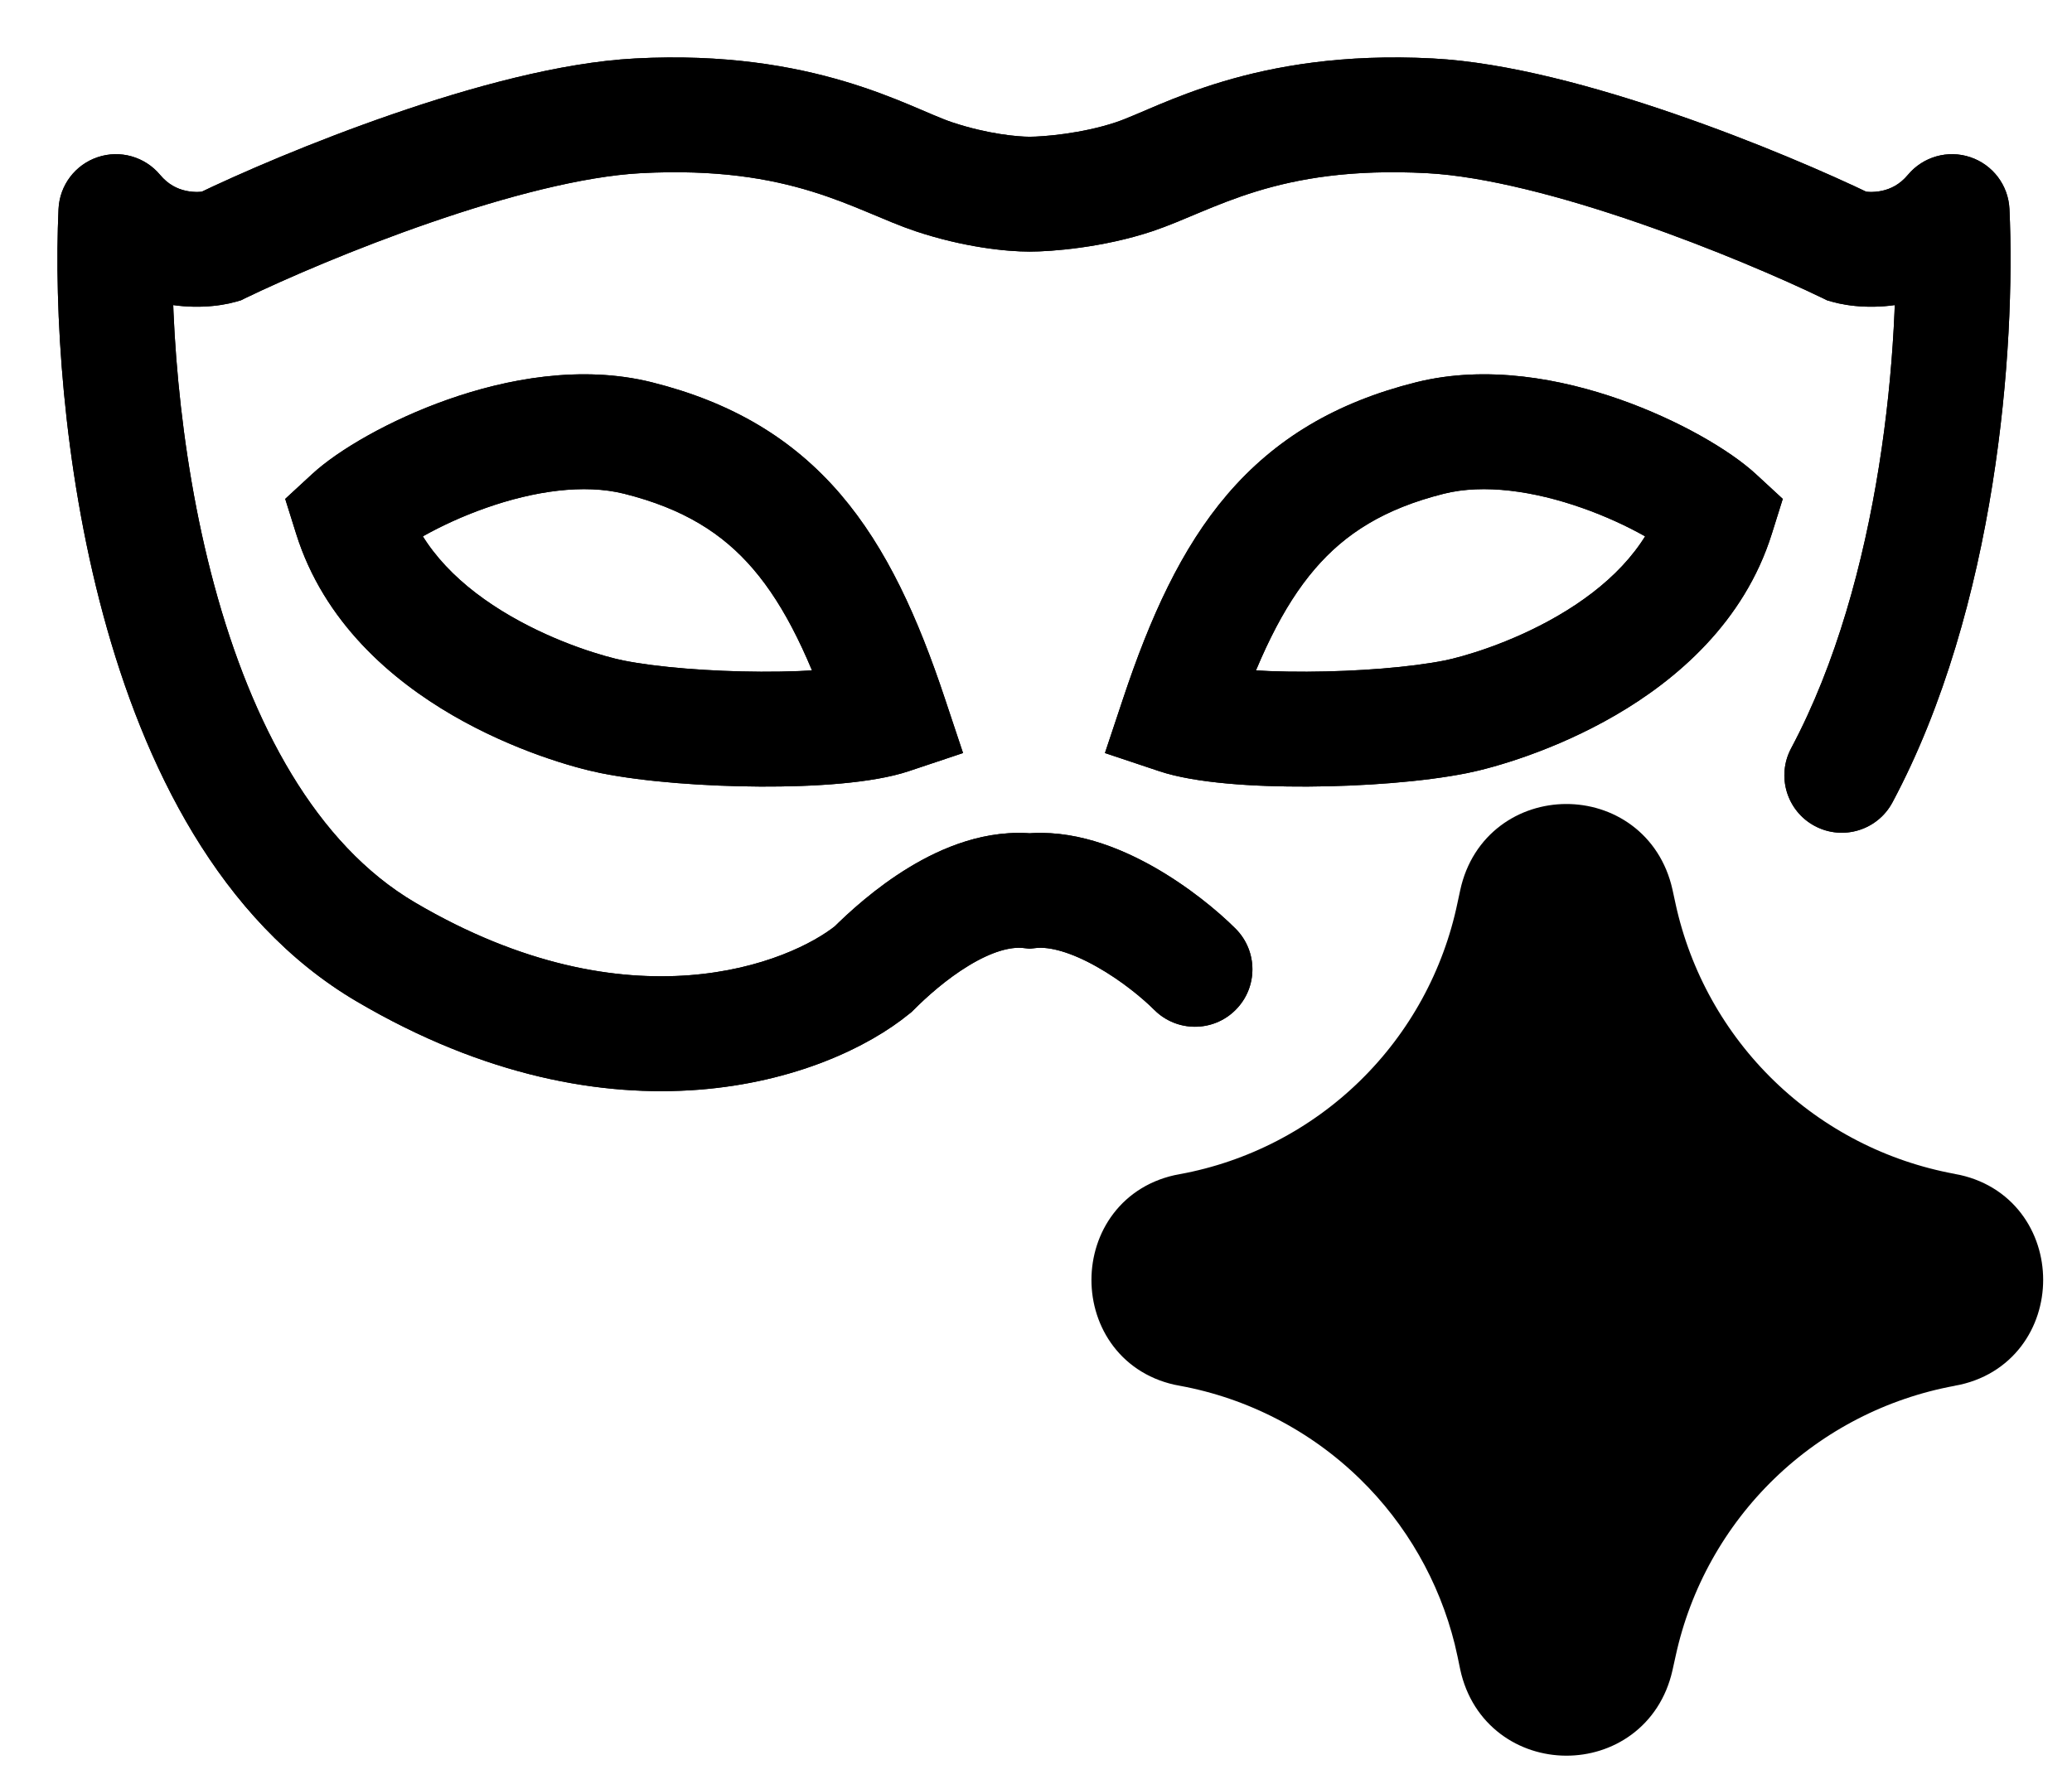 <?xml version="1.0" encoding="UTF-8"?> <svg xmlns="http://www.w3.org/2000/svg" viewBox="0 0 36.07 31.07" data-guides="{&quot;vertical&quot;:[],&quot;horizontal&quot;:[]}"><defs><radialGradient id="tSvgGradient1583a33a77f" x1="NaN" x2="NaN" y1="NaN" y2="NaN" transform="matrix(-17.819, 32, -30.389, -16.922, 20.338, -6.01277e-06)" cx="0" cy="0" r="1" gradientUnits="objectBoundingBox" gradientTransform="translate(0.636 -1.878990625e-7) rotate(119.111) scale(1.145 1.087)"><stop offset="0" stop-color="hsl(266.904,100%,79.02%)" stop-opacity="1" transform="translate(-5999, -5002)"></stop><stop offset="1" stop-color="hsl(250.956,100%,68.82%)" stop-opacity="1" transform="translate(-5999, -5002)"></stop></radialGradient><radialGradient id="tSvgGradient70a1c6b661" x1="NaN" x2="NaN" y1="NaN" y2="NaN" transform="matrix(-17.819, 32, -30.389, -16.922, 20.338, -6.01277e-06)" cx="0" cy="0" r="1" gradientUnits="objectBoundingBox" gradientTransform="translate(0.636 -1.878990625e-7) rotate(119.111) scale(1.145 1.087)"><stop offset="0" stop-color="hsl(57.744,100%,79.02%)" stop-opacity="1" transform="translate(-5999, -5002)"></stop><stop offset="1" stop-color="hsl(24.912,100%,68.82%)" stop-opacity="1" transform="translate(-5999, -5002)"></stop></radialGradient><radialGradient id="tSvgGradient1737beb2c79" x1="NaN" x2="NaN" y1="NaN" y2="NaN" transform="matrix(-17.819, 32, -30.389, -16.922, 20.338, -6.01277e-06)" cx="0" cy="0" r="1" gradientUnits="objectBoundingBox" gradientTransform="translate(0.636 -1.878990625e-7) rotate(119.111) scale(1.145 1.087)"><stop offset="0" stop-color="hsl(266.904,100%,79.02%)" stop-opacity="1" transform="translate(-5999, -5002)"></stop><stop offset="1" stop-color="hsl(250.956,100%,68.82%)" stop-opacity="1" transform="translate(-5999, -5002)"></stop></radialGradient><radialGradient id="tSvgGradient1795dc46505" x1="NaN" x2="NaN" y1="NaN" y2="NaN" transform="matrix(-17.819, 16, -17.77, -19.791, 21.338, 4)" cx="0" cy="0" r="1" gradientUnits="objectBoundingBox" gradientTransform="translate(0.61 0.121) rotate(138.079) scale(0.684 0.806)"><stop offset="0" stop-color="hsl(266.904,100%,79.02%)" stop-opacity="1" transform="translate(-5999, -5002)"></stop><stop offset="1" stop-color="hsl(250.956,100%,68.82%)" stop-opacity="1" transform="translate(-5999, -5002)"></stop></radialGradient><radialGradient id="tSvgGradient2c46ff9f51" x1="NaN" x2="NaN" y1="NaN" y2="NaN" transform="matrix(-10.023, 12.667, -13.771, -10.897, 24.441, 17.333)" cx="0" cy="0" r="1" gradientUnits="objectBoundingBox" gradientTransform="translate(0.698 0.525) rotate(128.355) scale(0.462 0.532)"><stop offset="0" stop-color="hsl(266.904,100%,79.02%)" stop-opacity="1" transform="translate(-5999, -5002)"></stop><stop offset="1" stop-color="hsl(250.956,100%,68.82%)" stop-opacity="1" transform="translate(-5999, -5002)"></stop></radialGradient><radialGradient id="tSvgGradient6c22a2afe8" x1="NaN" x2="NaN" y1="NaN" y2="NaN" transform="matrix(-10.023, 12.667, -13.771, -10.897, 24.441, 17.333)" cx="0" cy="0" r="1" gradientUnits="objectBoundingBox" gradientTransform="translate(0.698 0.525) rotate(128.355) scale(0.462 0.532)"><stop offset="0" stop-color="hsl(266.904,100%,79.02%)" stop-opacity="1" transform="translate(-5999, -5002)"></stop><stop offset="1" stop-color="hsl(250.956,100%,68.82%)" stop-opacity="1" transform="translate(-5999, -5002)"></stop></radialGradient><radialGradient id="tSvgGradient13a5bb973fb" x1="NaN" x2="NaN" y1="NaN" y2="NaN" transform="matrix(-9.226, 16.571, -15.736, -8.761, 28.53, 16)" cx="0" cy="0" r="1" gradientUnits="objectBoundingBox" gradientTransform="translate(0.815 0.485) rotate(119.107) scale(0.542 0.546)"><stop offset="0" stop-color="hsl(267.084,100%,55.69%)" stop-opacity="1" transform="translate(-5999, -5002)"></stop><stop offset="1" stop-color="hsl(251.064,100%,50%)" stop-opacity="1" transform="translate(-5999, -5002)"></stop></radialGradient><radialGradient id="tSvgGradient183e1a8180e" x1="NaN" x2="NaN" y1="NaN" y2="NaN" transform="matrix(-9.226, 16.571, -15.736, -8.761, 28.53, 16)" cx="0" cy="0" r="1" gradientUnits="objectBoundingBox" gradientTransform="translate(0.815 0.485) rotate(119.107) scale(0.542 0.546)"><stop offset="0" stop-color="hsl(266.904,100%,79.02%)" stop-opacity="1" transform="translate(-5999, -5002)"></stop><stop offset="1" stop-color="hsl(250.956,100%,68.82%)" stop-opacity="1" transform="translate(-5999, -5002)"></stop></radialGradient><radialGradient id="tSvgGradient13d035f01ab" x1="NaN" x2="NaN" y1="NaN" y2="NaN" transform="matrix(-9.226, 16.571, -15.736, -8.761, 28.53, 16)" cx="0" cy="0" r="1" gradientUnits="objectBoundingBox" gradientTransform="translate(0.815 0.485) rotate(119.107) scale(0.542 0.546)"><stop offset="0" stop-color="hsl(266.904,100%,79.02%)" stop-opacity="1" transform="translate(-5999, -5002)"></stop><stop offset="1" stop-color="hsl(250.956,100%,68.82%)" stop-opacity="1" transform="translate(-5999, -5002)"></stop></radialGradient></defs><mask x="-656.316" y="77.684" width="28.631" height="28.631" id="tSvg2287042a91" maskUnits="userSpaceOnUse"></mask><path fill="black" stroke="none" fill-opacity="1" stroke-width="1" stroke-opacity="1" id="tSvg1329f712ee5" title="Path 64" d="M16.258 3.078C16.152 3.394 16.047 3.71 15.941 4.027ZM11.107 2.016C11.09 1.684 11.072 1.351 11.055 1.018ZM3.836 4.291C3.928 4.612 4.019 4.932 4.111 5.253C4.139 5.245 4.166 5.237 4.194 5.229C4.22 5.216 4.245 5.204 4.271 5.191C4.126 4.891 3.981 4.591 3.836 4.291ZM2.018 3.684C2.274 3.471 2.531 3.258 2.787 3.045C2.523 2.728 2.091 2.605 1.7 2.737C1.309 2.868 1.038 3.226 1.019 3.639C1.352 3.654 1.685 3.669 2.018 3.684ZM6.714 16.575C6.545 16.862 6.376 17.149 6.207 17.436ZM15.197 16.878C15.409 17.136 15.62 17.394 15.831 17.651C15.844 17.641 15.857 17.63 15.87 17.62C15.882 17.608 15.893 17.596 15.905 17.585C15.669 17.349 15.433 17.113 15.197 16.878ZM17.924 15.513C17.887 15.844 17.851 16.176 17.814 16.507C17.851 16.511 17.887 16.515 17.924 16.519C17.961 16.515 17.998 16.511 18.035 16.507C17.998 16.176 17.961 15.844 17.924 15.513ZM6.108 8.992C5.882 8.747 5.656 8.503 5.43 8.258C5.275 8.401 5.12 8.544 4.965 8.687C5.028 8.888 5.091 9.089 5.154 9.29C5.472 9.191 5.79 9.091 6.108 8.992ZM11.107 7.627C11.027 7.951 10.945 8.274 10.865 8.597ZM15.501 12.48C15.606 12.796 15.711 13.113 15.817 13.429C16.133 13.323 16.449 13.218 16.765 13.112C16.66 12.796 16.555 12.48 16.449 12.164C16.133 12.27 15.817 12.375 15.501 12.48ZM10.653 12.48C10.718 12.153 10.784 11.826 10.849 11.5ZM19.742 3.078C19.848 3.394 19.953 3.71 20.059 4.027ZM24.893 2.016C24.91 1.684 24.928 1.351 24.945 1.018ZM32.164 4.291C32.019 4.591 31.874 4.891 31.729 5.191C31.755 5.204 31.78 5.216 31.806 5.229C31.834 5.237 31.861 5.245 31.889 5.253C31.981 4.932 32.072 4.612 32.164 4.291ZM33.982 3.684C34.315 3.669 34.648 3.654 34.981 3.639C34.962 3.226 34.691 2.868 34.3 2.737C33.909 2.605 33.477 2.728 33.213 3.045C33.469 3.258 33.726 3.471 33.982 3.684ZM20.095 17.585C20.485 17.975 21.119 17.976 21.509 17.585C21.9 17.195 21.9 16.562 21.51 16.171C21.038 16.642 20.567 17.113 20.095 17.585ZM29.892 8.992C30.21 9.091 30.528 9.191 30.846 9.29C30.909 9.089 30.972 8.888 31.035 8.687C30.88 8.544 30.725 8.401 30.57 8.258C30.344 8.503 30.118 8.747 29.892 8.992ZM24.893 7.627C24.974 7.951 25.055 8.274 25.135 8.597ZM20.5 12.48C20.183 12.375 19.867 12.27 19.551 12.164C19.445 12.48 19.34 12.796 19.235 13.112C19.551 13.218 19.867 13.323 20.183 13.429C20.288 13.113 20.394 12.796 20.5 12.48ZM25.347 12.48C25.282 12.153 25.216 11.826 25.151 11.5ZM31.181 13.029C30.921 13.516 31.105 14.122 31.592 14.382C32.079 14.642 32.685 14.458 32.945 13.97C32.357 13.656 31.769 13.343 31.181 13.029ZM17.924 3.381C17.924 3.048 17.924 2.715 17.924 2.381C17.723 2.381 17.194 2.336 16.574 2.129C16.469 2.446 16.363 2.762 16.258 3.078C16.152 3.394 16.047 3.71 15.941 4.027C16.776 4.305 17.52 4.381 17.924 4.381C17.924 4.048 17.924 3.715 17.924 3.381ZM16.258 3.078C16.363 2.762 16.469 2.446 16.574 2.129C15.837 1.883 14.182 0.853 11.055 1.018C11.072 1.351 11.09 1.684 11.107 2.016C11.125 2.349 11.143 2.682 11.16 3.015C13.789 2.877 14.861 3.666 15.941 4.027C16.047 3.71 16.152 3.394 16.258 3.078ZM11.107 2.016C11.09 1.684 11.072 1.351 11.055 1.018C9.759 1.086 8.2 1.516 6.831 1.989C5.444 2.467 4.165 3.021 3.401 3.391C3.546 3.691 3.691 3.991 3.836 4.291C3.981 4.591 4.126 4.891 4.271 5.191C4.971 4.853 6.177 4.33 7.484 3.879C8.809 3.421 10.153 3.068 11.16 3.015C11.143 2.682 11.125 2.349 11.107 2.016ZM3.836 4.291C3.744 3.971 3.653 3.65 3.561 3.33C3.563 3.329 3.553 3.332 3.532 3.335C3.512 3.338 3.486 3.341 3.454 3.342C3.39 3.344 3.314 3.339 3.236 3.322C3.087 3.289 2.928 3.214 2.787 3.045C2.531 3.258 2.274 3.471 2.018 3.684C1.762 3.898 1.506 4.111 1.25 4.324C2.188 5.452 3.512 5.424 4.111 5.253C4.019 4.932 3.928 4.612 3.836 4.291ZM2.018 3.684C1.685 3.669 1.352 3.654 1.019 3.639C0.94 5.364 1.089 8.086 1.799 10.713C2.5 13.306 3.806 16.023 6.207 17.436C6.376 17.149 6.545 16.862 6.714 16.575C6.883 16.287 7.053 16 7.222 15.713C5.502 14.7 4.385 12.614 3.73 10.191C3.084 7.8 2.945 5.29 3.017 3.731C2.684 3.715 2.351 3.7 2.018 3.684ZM6.714 16.575C6.545 16.862 6.376 17.149 6.207 17.436C10.689 20.076 14.396 18.827 15.831 17.651C15.62 17.394 15.409 17.136 15.197 16.878C14.986 16.62 14.775 16.362 14.564 16.104C13.777 16.749 10.98 17.926 7.222 15.713C7.053 16 6.883 16.287 6.714 16.575ZM15.197 16.878C15.433 17.113 15.669 17.349 15.905 17.585C16.129 17.36 16.474 17.05 16.861 16.815C17.265 16.569 17.59 16.482 17.814 16.507C17.851 16.176 17.887 15.844 17.924 15.513C17.961 15.182 17.998 14.851 18.035 14.519C17.168 14.423 16.381 14.766 15.822 15.106C15.244 15.457 14.771 15.89 14.49 16.171C14.726 16.407 14.962 16.642 15.197 16.878ZM6.108 8.992C6.335 9.237 6.561 9.482 6.787 9.727C6.985 9.544 7.617 9.14 8.459 8.844C9.296 8.549 10.165 8.422 10.865 8.597C10.945 8.274 11.027 7.951 11.107 7.627C11.188 7.304 11.269 6.981 11.35 6.657C10.111 6.347 8.808 6.6 7.795 6.957C6.787 7.312 5.888 7.834 5.43 8.258C5.656 8.503 5.882 8.747 6.108 8.992ZM11.107 7.627C11.027 7.951 10.945 8.274 10.865 8.597C11.9 8.857 12.581 9.288 13.112 9.908C13.668 10.557 14.111 11.473 14.552 12.796C14.868 12.691 15.184 12.585 15.501 12.48C15.817 12.375 16.133 12.27 16.449 12.164C15.981 10.758 15.439 9.55 14.632 8.607C13.799 7.635 12.739 7.005 11.35 6.657C11.269 6.981 11.188 7.304 11.107 7.627ZM15.501 12.48C15.395 12.164 15.289 11.848 15.184 11.531C14.902 11.625 14.18 11.7 13.248 11.696C12.355 11.692 11.44 11.618 10.849 11.5C10.784 11.826 10.718 12.153 10.653 12.48C10.588 12.807 10.522 13.134 10.457 13.461C11.22 13.614 12.275 13.691 13.24 13.696C14.166 13.7 15.19 13.638 15.817 13.429C15.711 13.113 15.606 12.796 15.501 12.48ZM10.653 12.48C10.718 12.153 10.784 11.826 10.849 11.5C10.555 11.441 9.716 11.208 8.883 10.724C8.043 10.237 7.337 9.571 7.063 8.694C6.745 8.793 6.426 8.893 6.108 8.992C5.79 9.091 5.472 9.191 5.154 9.29C5.638 10.84 6.824 11.842 7.878 12.454C8.939 13.07 9.994 13.368 10.457 13.461C10.522 13.134 10.588 12.807 10.653 12.48ZM17.924 3.381C17.924 3.715 17.924 4.048 17.924 4.381C18.303 4.381 19.203 4.312 20.059 4.027C19.953 3.71 19.848 3.394 19.742 3.078C19.637 2.762 19.531 2.446 19.426 2.129C18.827 2.329 18.152 2.381 17.924 2.381C17.924 2.715 17.924 3.048 17.924 3.381ZM19.742 3.078C19.848 3.394 19.953 3.71 20.059 4.027C21.139 3.666 22.211 2.877 24.84 3.015C24.858 2.682 24.875 2.349 24.893 2.016C24.91 1.684 24.928 1.351 24.945 1.018C21.817 0.853 20.163 1.883 19.426 2.129C19.531 2.446 19.637 2.762 19.742 3.078ZM24.893 2.016C24.875 2.349 24.858 2.682 24.84 3.015C25.847 3.068 27.191 3.421 28.516 3.879C29.823 4.33 31.029 4.853 31.729 5.191C31.874 4.891 32.019 4.591 32.164 4.291C32.309 3.991 32.454 3.691 32.599 3.391C31.834 3.021 30.556 2.467 29.169 1.989C27.8 1.516 26.241 1.086 24.945 1.018C24.928 1.351 24.91 1.684 24.893 2.016ZM32.164 4.291C32.072 4.612 31.981 4.932 31.889 5.253C32.488 5.424 33.812 5.452 34.75 4.324C34.494 4.111 34.238 3.898 33.982 3.684C33.726 3.471 33.469 3.258 33.213 3.045C33.072 3.214 32.913 3.289 32.764 3.322C32.686 3.339 32.61 3.344 32.546 3.342C32.514 3.341 32.488 3.338 32.468 3.335C32.447 3.332 32.437 3.329 32.439 3.33C32.347 3.65 32.256 3.971 32.164 4.291ZM20.802 16.878C21.038 16.642 21.274 16.407 21.51 16.171C21.202 15.863 20.683 15.433 20.074 15.089C19.488 14.759 18.67 14.424 17.814 14.519C17.851 14.851 17.887 15.182 17.924 15.513C17.961 15.844 17.998 16.176 18.035 16.507C18.269 16.481 18.638 16.576 19.092 16.832C19.523 17.074 19.898 17.388 20.095 17.585C20.331 17.349 20.567 17.113 20.802 16.878ZM29.892 8.992C30.118 8.747 30.344 8.503 30.57 8.258C30.112 7.834 29.213 7.312 28.205 6.957C27.192 6.6 25.889 6.347 24.65 6.657C24.731 6.981 24.812 7.304 24.893 7.627C24.974 7.951 25.055 8.274 25.135 8.597C25.835 8.422 26.703 8.549 27.541 8.844C28.384 9.14 29.015 9.544 29.213 9.727C29.439 9.482 29.666 9.237 29.892 8.992ZM24.893 7.627C24.812 7.304 24.731 6.981 24.65 6.657C23.261 7.005 22.201 7.635 21.368 8.607C20.561 9.55 20.019 10.758 19.551 12.164C19.867 12.27 20.183 12.375 20.5 12.48C20.816 12.585 21.132 12.691 21.448 12.796C21.889 11.473 22.332 10.557 22.888 9.908C23.419 9.288 24.1 8.857 25.135 8.597C25.055 8.274 24.974 7.951 24.893 7.627ZM20.5 12.48C20.394 12.796 20.288 13.113 20.183 13.429C20.81 13.638 21.834 13.7 22.76 13.696C23.725 13.691 24.779 13.614 25.543 13.461C25.478 13.134 25.413 12.807 25.347 12.48C25.282 12.153 25.216 11.826 25.151 11.5C24.56 11.618 23.645 11.692 22.752 11.696C21.82 11.7 21.098 11.625 20.816 11.531C20.711 11.848 20.605 12.164 20.5 12.48ZM25.347 12.48C25.413 12.807 25.478 13.134 25.543 13.461C26.006 13.368 27.061 13.07 28.122 12.454C29.176 11.842 30.362 10.84 30.846 9.29C30.528 9.191 30.21 9.091 29.892 8.992C29.573 8.893 29.255 8.793 28.937 8.694C28.663 9.571 27.956 10.237 27.117 10.724C26.284 11.208 25.445 11.441 25.151 11.5C25.216 11.826 25.282 12.153 25.347 12.48ZM33.982 3.684C33.649 3.7 33.316 3.715 32.983 3.731C33.087 5.988 32.749 10.09 31.181 13.029C31.475 13.186 31.769 13.343 32.063 13.499C32.357 13.656 32.651 13.813 32.945 13.97C34.756 10.578 35.092 6.059 34.981 3.639C34.648 3.654 34.315 3.669 33.982 3.684Z"></path><path fill="url(#tSvgGradient1795dc46505)" stroke="none" fill-opacity="1" stroke-width="1" stroke-opacity="1" id="tSvgdf42e36efc" title="Path 65" d="M16.258 3.078C16.152 3.394 16.047 3.71 15.941 4.027ZM11.107 2.016C11.09 1.684 11.072 1.351 11.055 1.018ZM3.836 4.291C3.928 4.612 4.019 4.932 4.111 5.253C4.139 5.245 4.166 5.237 4.194 5.229C4.22 5.216 4.245 5.204 4.271 5.191C4.126 4.891 3.981 4.591 3.836 4.291ZM2.018 3.684C2.274 3.471 2.531 3.258 2.787 3.045C2.523 2.728 2.091 2.605 1.7 2.737C1.309 2.868 1.038 3.226 1.019 3.639C1.352 3.654 1.685 3.669 2.018 3.684ZM6.714 16.575C6.545 16.862 6.376 17.149 6.207 17.436ZM15.197 16.878C15.409 17.136 15.62 17.394 15.831 17.651C15.844 17.641 15.857 17.63 15.87 17.62C15.882 17.608 15.893 17.596 15.905 17.585C15.669 17.349 15.433 17.113 15.197 16.878ZM17.924 15.513C17.887 15.844 17.851 16.176 17.814 16.507C17.851 16.511 17.887 16.515 17.924 16.519C17.961 16.515 17.998 16.511 18.035 16.507C17.998 16.176 17.961 15.844 17.924 15.513ZM6.108 8.992C5.882 8.747 5.656 8.503 5.43 8.258C5.275 8.401 5.12 8.544 4.965 8.687C5.028 8.888 5.091 9.089 5.154 9.29C5.472 9.191 5.79 9.091 6.108 8.992ZM11.107 7.627C11.027 7.951 10.945 8.274 10.865 8.597ZM15.501 12.48C15.606 12.796 15.711 13.113 15.817 13.429C16.133 13.323 16.449 13.218 16.765 13.112C16.66 12.796 16.555 12.48 16.449 12.164C16.133 12.27 15.817 12.375 15.501 12.48ZM10.653 12.48C10.718 12.153 10.784 11.826 10.849 11.5ZM19.742 3.078C19.848 3.394 19.953 3.71 20.059 4.027ZM24.893 2.016C24.91 1.684 24.928 1.351 24.945 1.018ZM32.164 4.291C32.019 4.591 31.874 4.891 31.729 5.191C31.755 5.204 31.78 5.216 31.806 5.229C31.834 5.237 31.861 5.245 31.889 5.253C31.981 4.932 32.072 4.612 32.164 4.291ZM33.982 3.684C34.315 3.669 34.648 3.654 34.981 3.639C34.962 3.226 34.691 2.868 34.3 2.737C33.909 2.605 33.477 2.728 33.213 3.045C33.469 3.258 33.726 3.471 33.982 3.684ZM20.095 17.585C20.485 17.975 21.119 17.976 21.509 17.585C21.9 17.195 21.9 16.562 21.51 16.171C21.038 16.642 20.567 17.113 20.095 17.585ZM29.892 8.992C30.21 9.091 30.528 9.191 30.846 9.29C30.909 9.089 30.972 8.888 31.035 8.687C30.88 8.544 30.725 8.401 30.57 8.258C30.344 8.503 30.118 8.747 29.892 8.992ZM24.893 7.627C24.974 7.951 25.055 8.274 25.135 8.597ZM20.5 12.48C20.183 12.375 19.867 12.27 19.551 12.164C19.445 12.48 19.34 12.796 19.235 13.112C19.551 13.218 19.867 13.323 20.183 13.429C20.288 13.113 20.394 12.796 20.5 12.48ZM25.347 12.48C25.282 12.153 25.216 11.826 25.151 11.5ZM31.181 13.029C30.921 13.516 31.105 14.122 31.592 14.382C32.079 14.642 32.685 14.458 32.945 13.97C32.357 13.656 31.769 13.343 31.181 13.029ZM17.924 3.381C17.924 3.048 17.924 2.715 17.924 2.381C17.723 2.381 17.194 2.336 16.574 2.129C16.469 2.446 16.363 2.762 16.258 3.078C16.152 3.394 16.047 3.71 15.941 4.027C16.776 4.305 17.52 4.381 17.924 4.381C17.924 4.048 17.924 3.715 17.924 3.381ZM16.258 3.078C16.363 2.762 16.469 2.446 16.574 2.129C15.837 1.883 14.182 0.853 11.055 1.018C11.072 1.351 11.09 1.684 11.107 2.016C11.125 2.349 11.143 2.682 11.16 3.015C13.789 2.877 14.861 3.666 15.941 4.027C16.047 3.71 16.152 3.394 16.258 3.078ZM11.107 2.016C11.09 1.684 11.072 1.351 11.055 1.018C9.759 1.086 8.2 1.516 6.831 1.989C5.444 2.467 4.165 3.021 3.401 3.391C3.546 3.691 3.691 3.991 3.836 4.291C3.981 4.591 4.126 4.891 4.271 5.191C4.971 4.853 6.177 4.33 7.484 3.879C8.809 3.421 10.153 3.068 11.16 3.015C11.143 2.682 11.125 2.349 11.107 2.016ZM3.836 4.291C3.744 3.971 3.653 3.65 3.561 3.33C3.563 3.329 3.553 3.332 3.532 3.335C3.512 3.338 3.486 3.341 3.454 3.342C3.39 3.344 3.314 3.339 3.236 3.322C3.087 3.289 2.928 3.214 2.787 3.045C2.531 3.258 2.274 3.471 2.018 3.684C1.762 3.898 1.506 4.111 1.25 4.324C2.188 5.452 3.512 5.424 4.111 5.253C4.019 4.932 3.928 4.612 3.836 4.291ZM2.018 3.684C1.685 3.669 1.352 3.654 1.019 3.639C0.94 5.364 1.089 8.086 1.799 10.713C2.5 13.306 3.806 16.023 6.207 17.436C6.376 17.149 6.545 16.862 6.714 16.575C6.883 16.287 7.053 16 7.222 15.713C5.502 14.7 4.385 12.614 3.73 10.191C3.084 7.8 2.945 5.29 3.017 3.731C2.684 3.715 2.351 3.7 2.018 3.684ZM6.714 16.575C6.545 16.862 6.376 17.149 6.207 17.436C10.689 20.076 14.396 18.827 15.831 17.651C15.62 17.394 15.409 17.136 15.197 16.878C14.986 16.62 14.775 16.362 14.564 16.104C13.777 16.749 10.98 17.926 7.222 15.713C7.053 16 6.883 16.287 6.714 16.575ZM15.197 16.878C15.433 17.113 15.669 17.349 15.905 17.585C16.129 17.36 16.474 17.05 16.861 16.815C17.265 16.569 17.59 16.482 17.814 16.507C17.851 16.176 17.887 15.844 17.924 15.513C17.961 15.182 17.998 14.851 18.035 14.519C17.168 14.423 16.381 14.766 15.822 15.106C15.244 15.457 14.771 15.89 14.49 16.171C14.726 16.407 14.962 16.642 15.197 16.878ZM6.108 8.992C6.335 9.237 6.561 9.482 6.787 9.727C6.985 9.544 7.617 9.14 8.459 8.844C9.296 8.549 10.165 8.422 10.865 8.597C10.945 8.274 11.027 7.951 11.107 7.627C11.188 7.304 11.269 6.981 11.35 6.657C10.111 6.347 8.808 6.6 7.795 6.957C6.787 7.312 5.888 7.834 5.43 8.258C5.656 8.503 5.882 8.747 6.108 8.992ZM11.107 7.627C11.027 7.951 10.945 8.274 10.865 8.597C11.9 8.857 12.581 9.288 13.112 9.908C13.668 10.557 14.111 11.473 14.552 12.796C14.868 12.691 15.184 12.585 15.501 12.48C15.817 12.375 16.133 12.27 16.449 12.164C15.981 10.758 15.439 9.55 14.632 8.607C13.799 7.635 12.739 7.005 11.35 6.657C11.269 6.981 11.188 7.304 11.107 7.627ZM15.501 12.48C15.395 12.164 15.289 11.848 15.184 11.531C14.902 11.625 14.18 11.7 13.248 11.696C12.355 11.692 11.44 11.618 10.849 11.5C10.784 11.826 10.718 12.153 10.653 12.48C10.588 12.807 10.522 13.134 10.457 13.461C11.22 13.614 12.275 13.691 13.24 13.696C14.166 13.7 15.19 13.638 15.817 13.429C15.711 13.113 15.606 12.796 15.501 12.48ZM10.653 12.48C10.718 12.153 10.784 11.826 10.849 11.5C10.555 11.441 9.716 11.208 8.883 10.724C8.043 10.237 7.337 9.571 7.063 8.694C6.745 8.793 6.426 8.893 6.108 8.992C5.79 9.091 5.472 9.191 5.154 9.29C5.638 10.84 6.824 11.842 7.878 12.454C8.939 13.07 9.994 13.368 10.457 13.461C10.522 13.134 10.588 12.807 10.653 12.48ZM17.924 3.381C17.924 3.715 17.924 4.048 17.924 4.381C18.303 4.381 19.203 4.312 20.059 4.027C19.953 3.71 19.848 3.394 19.742 3.078C19.637 2.762 19.531 2.446 19.426 2.129C18.827 2.329 18.152 2.381 17.924 2.381C17.924 2.715 17.924 3.048 17.924 3.381ZM19.742 3.078C19.848 3.394 19.953 3.71 20.059 4.027C21.139 3.666 22.211 2.877 24.84 3.015C24.858 2.682 24.875 2.349 24.893 2.016C24.91 1.684 24.928 1.351 24.945 1.018C21.817 0.853 20.163 1.883 19.426 2.129C19.531 2.446 19.637 2.762 19.742 3.078ZM24.893 2.016C24.875 2.349 24.858 2.682 24.84 3.015C25.847 3.068 27.191 3.421 28.516 3.879C29.823 4.33 31.029 4.853 31.729 5.191C31.874 4.891 32.019 4.591 32.164 4.291C32.309 3.991 32.454 3.691 32.599 3.391C31.834 3.021 30.556 2.467 29.169 1.989C27.8 1.516 26.241 1.086 24.945 1.018C24.928 1.351 24.91 1.684 24.893 2.016ZM32.164 4.291C32.072 4.612 31.981 4.932 31.889 5.253C32.488 5.424 33.812 5.452 34.75 4.324C34.494 4.111 34.238 3.898 33.982 3.684C33.726 3.471 33.469 3.258 33.213 3.045C33.072 3.214 32.913 3.289 32.764 3.322C32.686 3.339 32.61 3.344 32.546 3.342C32.514 3.341 32.488 3.338 32.468 3.335C32.447 3.332 32.437 3.329 32.439 3.33C32.347 3.65 32.256 3.971 32.164 4.291ZM20.802 16.878C21.038 16.642 21.274 16.407 21.51 16.171C21.202 15.863 20.683 15.433 20.074 15.089C19.488 14.759 18.67 14.424 17.814 14.519C17.851 14.851 17.887 15.182 17.924 15.513C17.961 15.844 17.998 16.176 18.035 16.507C18.269 16.481 18.638 16.576 19.092 16.832C19.523 17.074 19.898 17.388 20.095 17.585C20.331 17.349 20.567 17.113 20.802 16.878ZM29.892 8.992C30.118 8.747 30.344 8.503 30.57 8.258C30.112 7.834 29.213 7.312 28.205 6.957C27.192 6.6 25.889 6.347 24.65 6.657C24.731 6.981 24.812 7.304 24.893 7.627C24.974 7.951 25.055 8.274 25.135 8.597C25.835 8.422 26.703 8.549 27.541 8.844C28.384 9.14 29.015 9.544 29.213 9.727C29.439 9.482 29.666 9.237 29.892 8.992ZM24.893 7.627C24.812 7.304 24.731 6.981 24.65 6.657C23.261 7.005 22.201 7.635 21.368 8.607C20.561 9.55 20.019 10.758 19.551 12.164C19.867 12.27 20.183 12.375 20.5 12.48C20.816 12.585 21.132 12.691 21.448 12.796C21.889 11.473 22.332 10.557 22.888 9.908C23.419 9.288 24.1 8.857 25.135 8.597C25.055 8.274 24.974 7.951 24.893 7.627ZM20.5 12.48C20.394 12.796 20.288 13.113 20.183 13.429C20.81 13.638 21.834 13.7 22.76 13.696C23.725 13.691 24.779 13.614 25.543 13.461C25.478 13.134 25.413 12.807 25.347 12.48C25.282 12.153 25.216 11.826 25.151 11.5C24.56 11.618 23.645 11.692 22.752 11.696C21.82 11.7 21.098 11.625 20.816 11.531C20.711 11.848 20.605 12.164 20.5 12.48ZM25.347 12.48C25.413 12.807 25.478 13.134 25.543 13.461C26.006 13.368 27.061 13.07 28.122 12.454C29.176 11.842 30.362 10.84 30.846 9.29C30.528 9.191 30.21 9.091 29.892 8.992C29.573 8.893 29.255 8.793 28.937 8.694C28.663 9.571 27.956 10.237 27.117 10.724C26.284 11.208 25.445 11.441 25.151 11.5C25.216 11.826 25.282 12.153 25.347 12.48ZM33.982 3.684C33.649 3.7 33.316 3.715 32.983 3.731C33.087 5.988 32.749 10.09 31.181 13.029C31.475 13.186 31.769 13.343 32.063 13.499C32.357 13.656 32.651 13.813 32.945 13.97C34.756 10.578 35.092 6.059 34.981 3.639C34.648 3.654 34.315 3.669 33.982 3.684Z"></path><path fill="#D9D9D9" stroke="none" fill-opacity="1" stroke-width="1" stroke-opacity="1" id="tSvg57aebeebe5" title="Path 66" d="M27.334 28C27.607 26.868 28.188 25.834 29.011 25.01C29.834 24.187 30.869 23.607 32 23.333C30.869 23.059 29.834 22.479 29.011 21.655C28.188 20.832 27.607 19.798 27.334 18.666C27.06 19.798 26.48 20.832 25.656 21.655C24.833 22.479 23.799 23.059 22.667 23.333C23.799 23.607 24.833 24.187 25.656 25.01C26.48 25.834 27.06 26.868 27.334 28Z"></path><path fill="url(#tSvgGradient2c46ff9f51)" stroke="none" fill-opacity="1" stroke-width="1" stroke-opacity="1" id="tSvg15651aa49c6" title="Path 67" d="M27.334 28C27.607 26.868 28.188 25.834 29.011 25.01C29.834 24.187 30.869 23.607 32 23.333C30.869 23.059 29.834 22.479 29.011 21.655C28.188 20.832 27.607 19.798 27.334 18.666C27.06 19.798 26.48 20.832 25.656 21.655C24.833 22.479 23.799 23.059 22.667 23.333C23.799 23.607 24.833 24.187 25.656 25.01C26.48 25.834 27.06 26.868 27.334 28Z"></path><path fill="none" stroke="black" fill-opacity="1" stroke-width="2.667" stroke-opacity="1" stroke-linecap="round" stroke-linejoin="round" id="tSvg17847654ffa" title="Path 68" d="M27.334 28C27.607 26.868 28.188 25.834 29.011 25.01C29.834 24.187 30.869 23.607 32 23.333C30.869 23.059 29.834 22.479 29.011 21.655C28.188 20.832 27.607 19.798 27.334 18.666C27.06 19.798 26.48 20.832 25.656 21.655C24.833 22.479 23.799 23.059 22.667 23.333C23.799 23.607 24.833 24.187 25.656 25.01C26.48 25.834 27.06 26.868 27.334 28Z"></path><path fill="none" stroke="url(#tSvgGradient6c22a2afe8)" fill-opacity="1" stroke-width="2.667" stroke-opacity="1" stroke-linecap="round" stroke-linejoin="round" id="tSvg1ce208b99a" title="Path 69" d="M27.334 28C27.607 26.868 28.188 25.834 29.011 25.01C29.834 24.187 30.869 23.607 32 23.333C30.869 23.059 29.834 22.479 29.011 21.655C28.188 20.832 27.607 19.798 27.334 18.666C27.06 19.798 26.48 20.832 25.656 21.655C24.833 22.479 23.799 23.059 22.667 23.333C23.799 23.607 24.833 24.187 25.656 25.01C26.48 25.834 27.06 26.868 27.334 28Z"></path><path fill="#D9D9D9" stroke="none" fill-opacity="1" stroke-width="1" stroke-opacity="1" id="tSvg161e0adf836" title="Path 70" d="M25.909 15.604C26.226 14.137 28.297 14.129 28.626 15.594C28.644 15.678 28.663 15.762 28.681 15.846C28.681 15.847 28.681 15.848 28.681 15.848C28.959 17.119 29.606 18.28 30.542 19.185C31.478 20.09 32.66 20.697 33.94 20.932C33.941 20.932 33.942 20.933 33.943 20.933C35.443 21.199 35.443 23.371 33.943 23.637C33.942 23.637 33.941 23.638 33.94 23.638C32.661 23.873 31.478 24.481 30.543 25.385C29.608 26.29 28.96 27.451 28.683 28.722C28.664 28.808 28.645 28.893 28.626 28.979C28.295 30.442 26.226 30.431 25.909 28.965C25.894 28.893 25.879 28.821 25.864 28.748C25.864 28.748 25.864 28.748 25.864 28.747C25.846 28.668 25.828 28.589 25.81 28.509C25.516 27.327 24.899 26.247 24.024 25.394C23.091 24.484 21.908 23.872 20.626 23.637C20.625 23.637 20.624 23.637 20.623 23.637C19.126 23.371 19.126 21.203 20.623 20.937C20.624 20.937 20.625 20.937 20.626 20.937C21.908 20.702 23.092 20.089 24.024 19.178C24.956 18.268 25.595 17.101 25.861 15.827C25.877 15.752 25.893 15.678 25.909 15.604Z"></path><path fill="url(#tSvgGradient13a5bb973fb)" stroke="none" fill-opacity="1" stroke-width="1" stroke-opacity="1" id="tSvg15b68c9f632" title="Path 71" d="M25.909 15.604C26.226 14.137 28.297 14.129 28.626 15.594C28.644 15.678 28.663 15.762 28.681 15.846C28.681 15.847 28.681 15.848 28.681 15.848C28.959 17.119 29.606 18.28 30.542 19.185C31.478 20.09 32.66 20.697 33.94 20.932C33.941 20.932 33.942 20.933 33.943 20.933C35.443 21.199 35.443 23.371 33.943 23.637C33.942 23.637 33.941 23.638 33.94 23.638C32.661 23.873 31.478 24.481 30.543 25.385C29.608 26.29 28.96 27.451 28.683 28.722C28.664 28.808 28.645 28.893 28.626 28.979C28.295 30.442 26.226 30.431 25.909 28.965C25.894 28.893 25.879 28.821 25.864 28.748C25.864 28.748 25.864 28.748 25.864 28.747C25.846 28.668 25.828 28.589 25.81 28.509C25.516 27.327 24.899 26.247 24.024 25.394C23.091 24.484 21.908 23.872 20.626 23.637C20.625 23.637 20.624 23.637 20.623 23.637C19.126 23.371 19.126 21.203 20.623 20.937C20.624 20.937 20.625 20.937 20.626 20.937C21.908 20.702 23.092 20.089 24.024 19.178C24.956 18.268 25.595 17.101 25.861 15.827C25.877 15.752 25.893 15.678 25.909 15.604Z"></path><path fill="url(#tSvgGradient183e1a8180e)" stroke="none" fill-opacity="1" stroke-width="1" stroke-opacity="1" id="tSvg15cd36e0598" title="Path 72" d="M25.909 15.604C26.226 14.137 28.297 14.129 28.626 15.594C28.644 15.678 28.663 15.762 28.681 15.846C28.681 15.847 28.681 15.848 28.681 15.848C28.959 17.119 29.606 18.28 30.542 19.185C31.478 20.09 32.66 20.697 33.94 20.932C33.941 20.932 33.942 20.933 33.943 20.933C35.443 21.199 35.443 23.371 33.943 23.637C33.942 23.637 33.941 23.638 33.94 23.638C32.661 23.873 31.478 24.481 30.543 25.385C29.608 26.29 28.96 27.451 28.683 28.722C28.664 28.808 28.645 28.893 28.626 28.979C28.295 30.442 26.226 30.431 25.909 28.965C25.894 28.893 25.879 28.821 25.864 28.748C25.864 28.748 25.864 28.748 25.864 28.747C25.846 28.668 25.828 28.589 25.81 28.509C25.516 27.327 24.899 26.247 24.024 25.394C23.091 24.484 21.908 23.872 20.626 23.637C20.625 23.637 20.624 23.637 20.623 23.637C19.126 23.371 19.126 21.203 20.623 20.937C20.624 20.937 20.625 20.937 20.626 20.937C21.908 20.702 23.092 20.089 24.024 19.178C24.956 18.268 25.595 17.101 25.861 15.827C25.877 15.752 25.893 15.678 25.909 15.604Z"></path><path fill="none" stroke="url(#tSvgGradient13d035f01ab)" fill-opacity="1" stroke-width="1" stroke-opacity="1" id="tSvg2b1101ed07" title="Path 73" d="M25.909 15.604C26.226 14.137 28.297 14.129 28.626 15.594C28.644 15.678 28.663 15.762 28.681 15.846C28.681 15.847 28.681 15.848 28.681 15.848C28.959 17.119 29.606 18.28 30.542 19.185C31.478 20.09 32.66 20.697 33.94 20.932C33.941 20.932 33.942 20.933 33.943 20.933C35.443 21.199 35.443 23.371 33.943 23.637C33.942 23.637 33.941 23.638 33.94 23.638C32.661 23.873 31.478 24.481 30.543 25.385C29.608 26.29 28.96 27.451 28.683 28.722C28.664 28.808 28.645 28.893 28.626 28.979C28.295 30.442 26.226 30.431 25.909 28.965C25.894 28.893 25.879 28.821 25.864 28.748C25.864 28.748 25.864 28.748 25.864 28.747C25.846 28.668 25.828 28.589 25.81 28.509C25.516 27.327 24.899 26.247 24.024 25.394C23.091 24.484 21.908 23.872 20.626 23.637C20.625 23.637 20.624 23.637 20.623 23.637C19.126 23.371 19.126 21.203 20.623 20.937C20.624 20.937 20.625 20.937 20.626 20.937C21.908 20.702 23.092 20.089 24.024 19.178C24.956 18.268 25.595 17.101 25.861 15.827C25.877 15.752 25.893 15.678 25.909 15.604Z"></path></svg> 